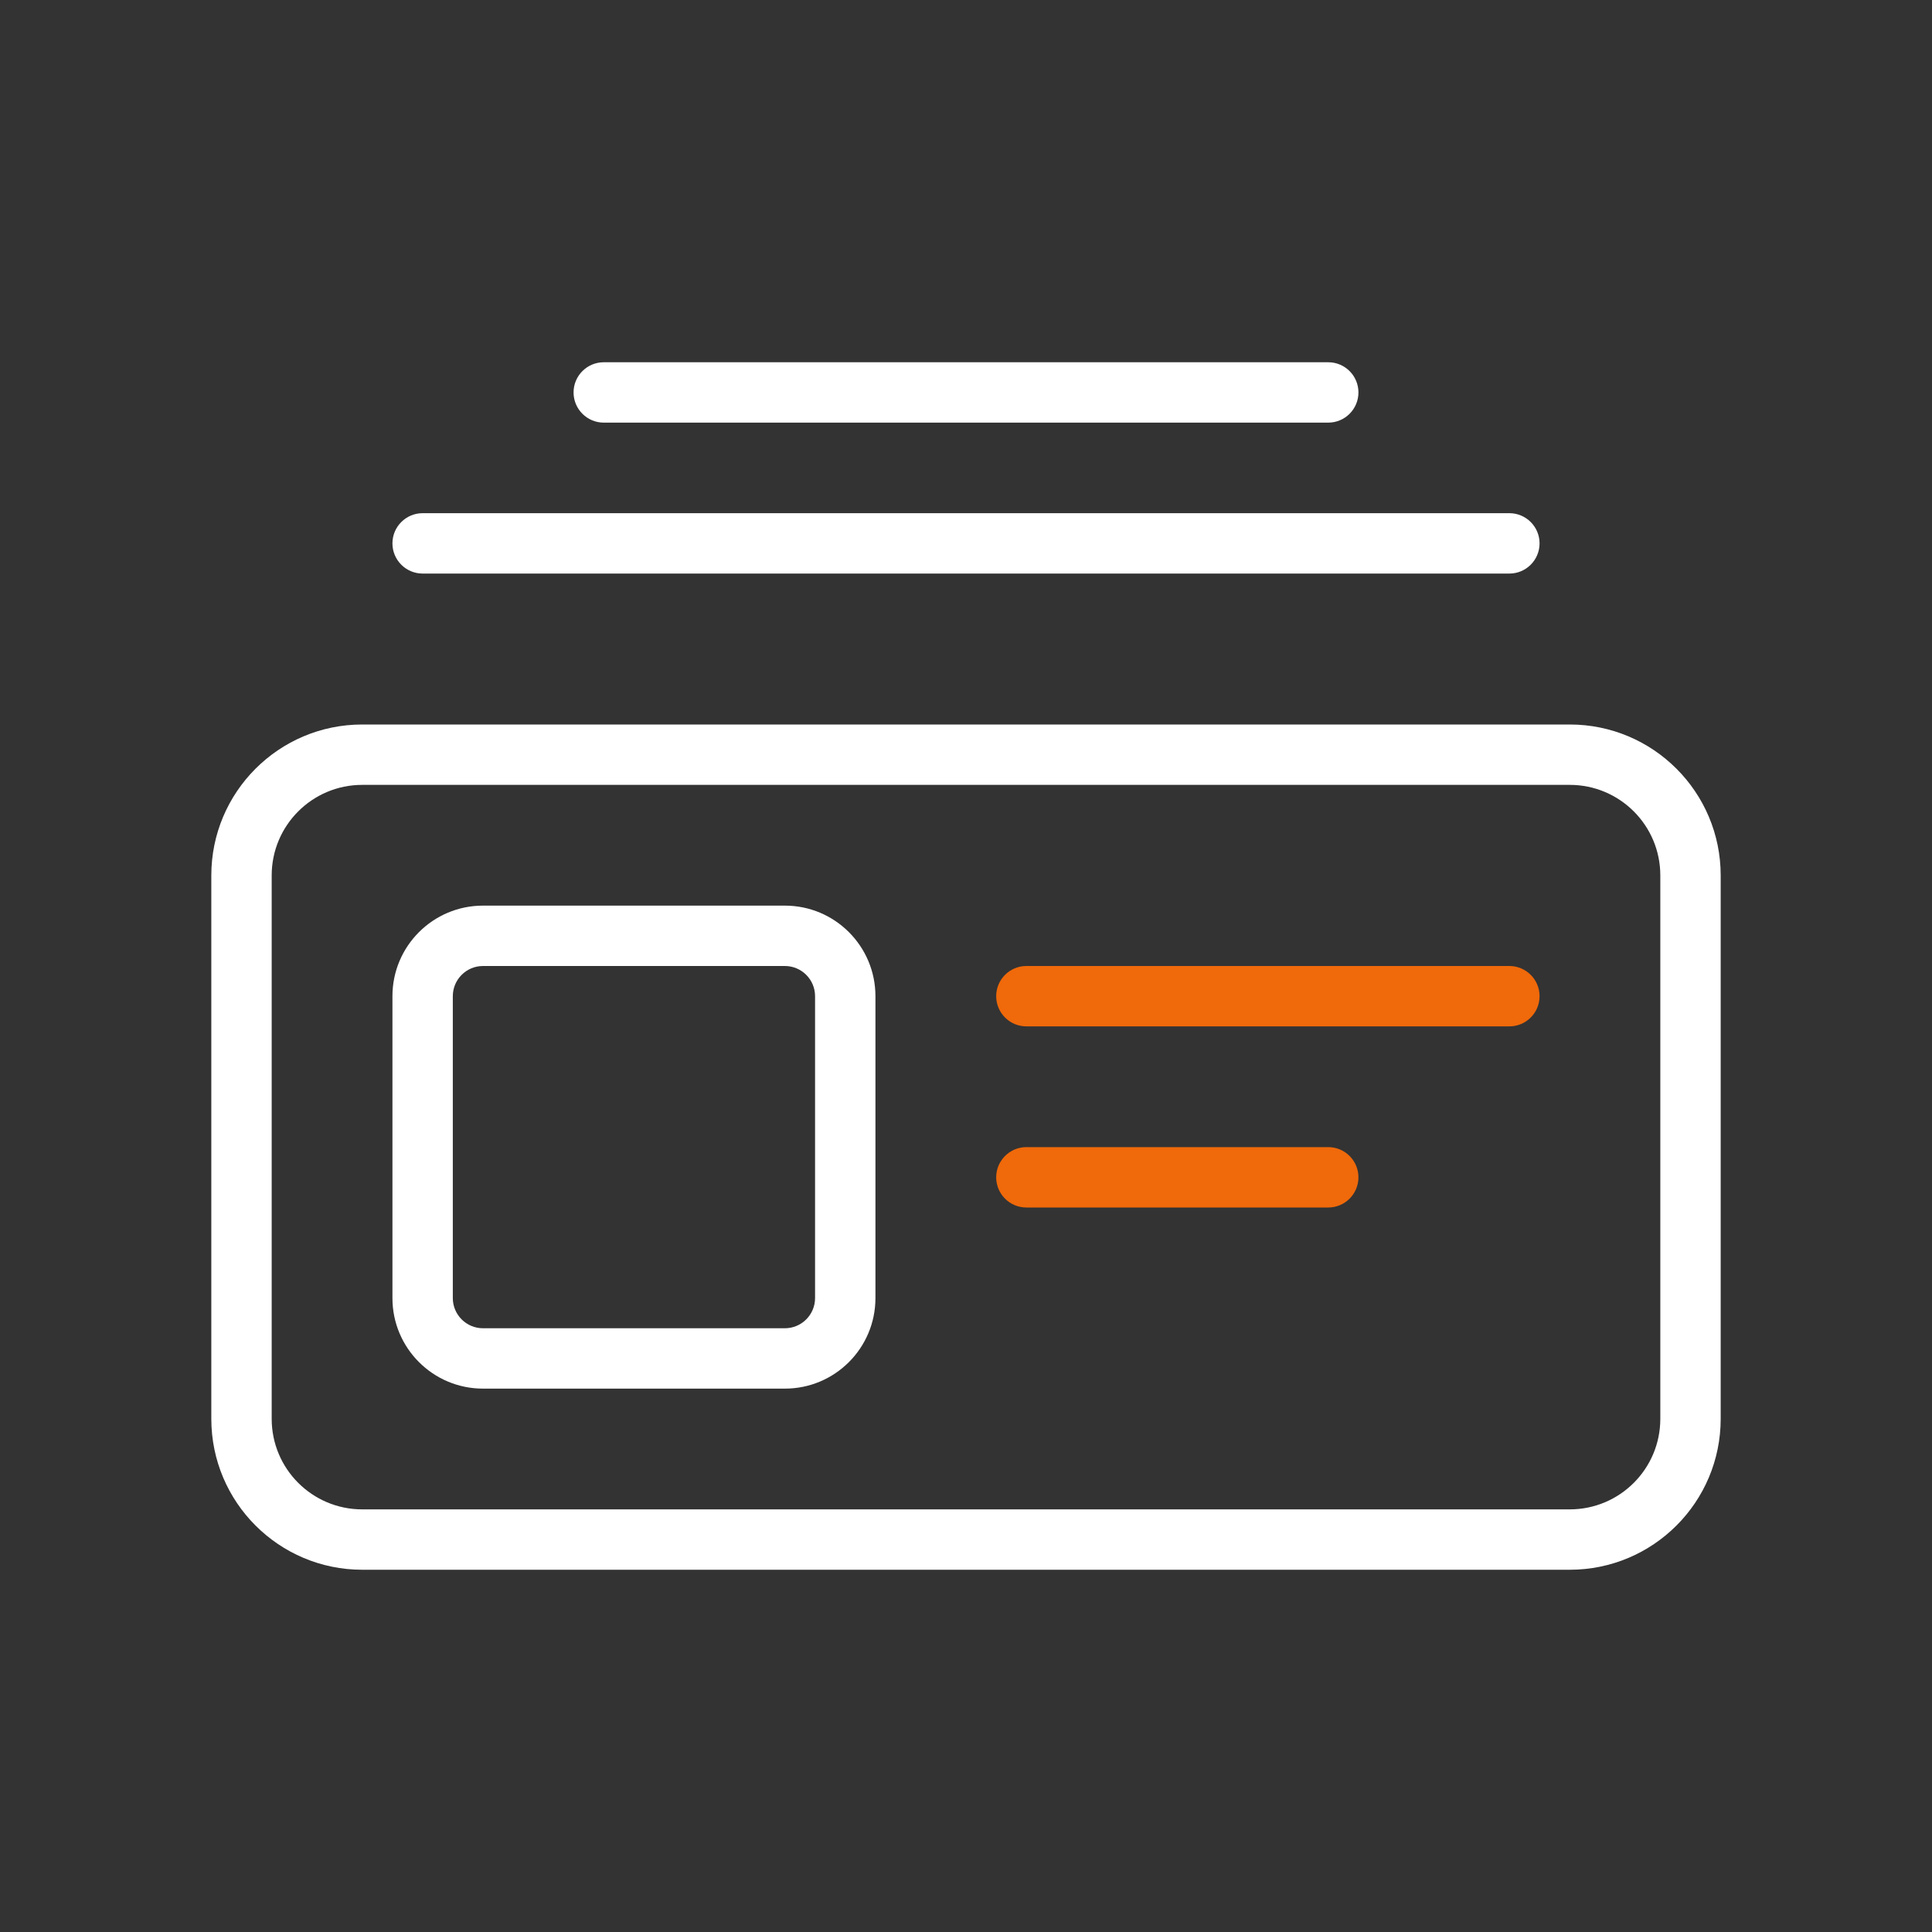 <svg width="64" height="64" viewBox="0 0 64 64" fill="none" xmlns="http://www.w3.org/2000/svg">
<rect x="0" y="0" width="64" height="64" fill="#333333" stroke="none"/>
<path fill-rule="evenodd" clip-rule="evenodd" d="M19 13C19 12.448 19.448 12 20 12H44C44.552 12 45 12.448 45 13C45 13.552 44.552 14 44 14H20C19.448 14 19 13.552 19 13ZM13 18C13 17.448 13.448 17 14 17H50C50.552 17 51 17.448 51 18C51 18.552 50.552 19 50 19H14C13.448 19 13 18.552 13 18ZM7 29C7 26.239 9.239 24 12 24H52C54.761 24 57 26.239 57 29V47C57 49.761 54.761 52 52 52H12C9.239 52 7 49.761 7 47V29ZM12 26C10.343 26 9 27.343 9 29V47C9 48.657 10.343 50 12 50H52C53.657 50 55 48.657 55 47V29C55 27.343 53.657 26 52 26H12Z" fill="white"/>
<path fill-rule="evenodd" clip-rule="evenodd" d="M26 32H16C15.448 32 15 32.448 15 33V43C15 43.552 15.448 44 16 44H26C26.552 44 27 43.552 27 43V33C27 32.448 26.552 32 26 32ZM16 30C14.343 30 13 31.343 13 33V43C13 44.657 14.343 46 16 46H26C27.657 46 29 44.657 29 43V33C29 31.343 27.657 30 26 30H16Z" fill="white"/>
<path fill-rule="evenodd" clip-rule="evenodd" d="M33 33C33 32.448 33.448 32 34 32H50C50.552 32 51 32.448 51 33C51 33.552 50.552 34 50 34H34C33.448 34 33 33.552 33 33ZM33 39C33 38.448 33.448 38 34 38H44C44.552 38 45 38.448 45 39C45 39.552 44.552 40 44 40H34C33.448 40 33 39.552 33 39Z" fill="#F0690A"/>
</svg>
